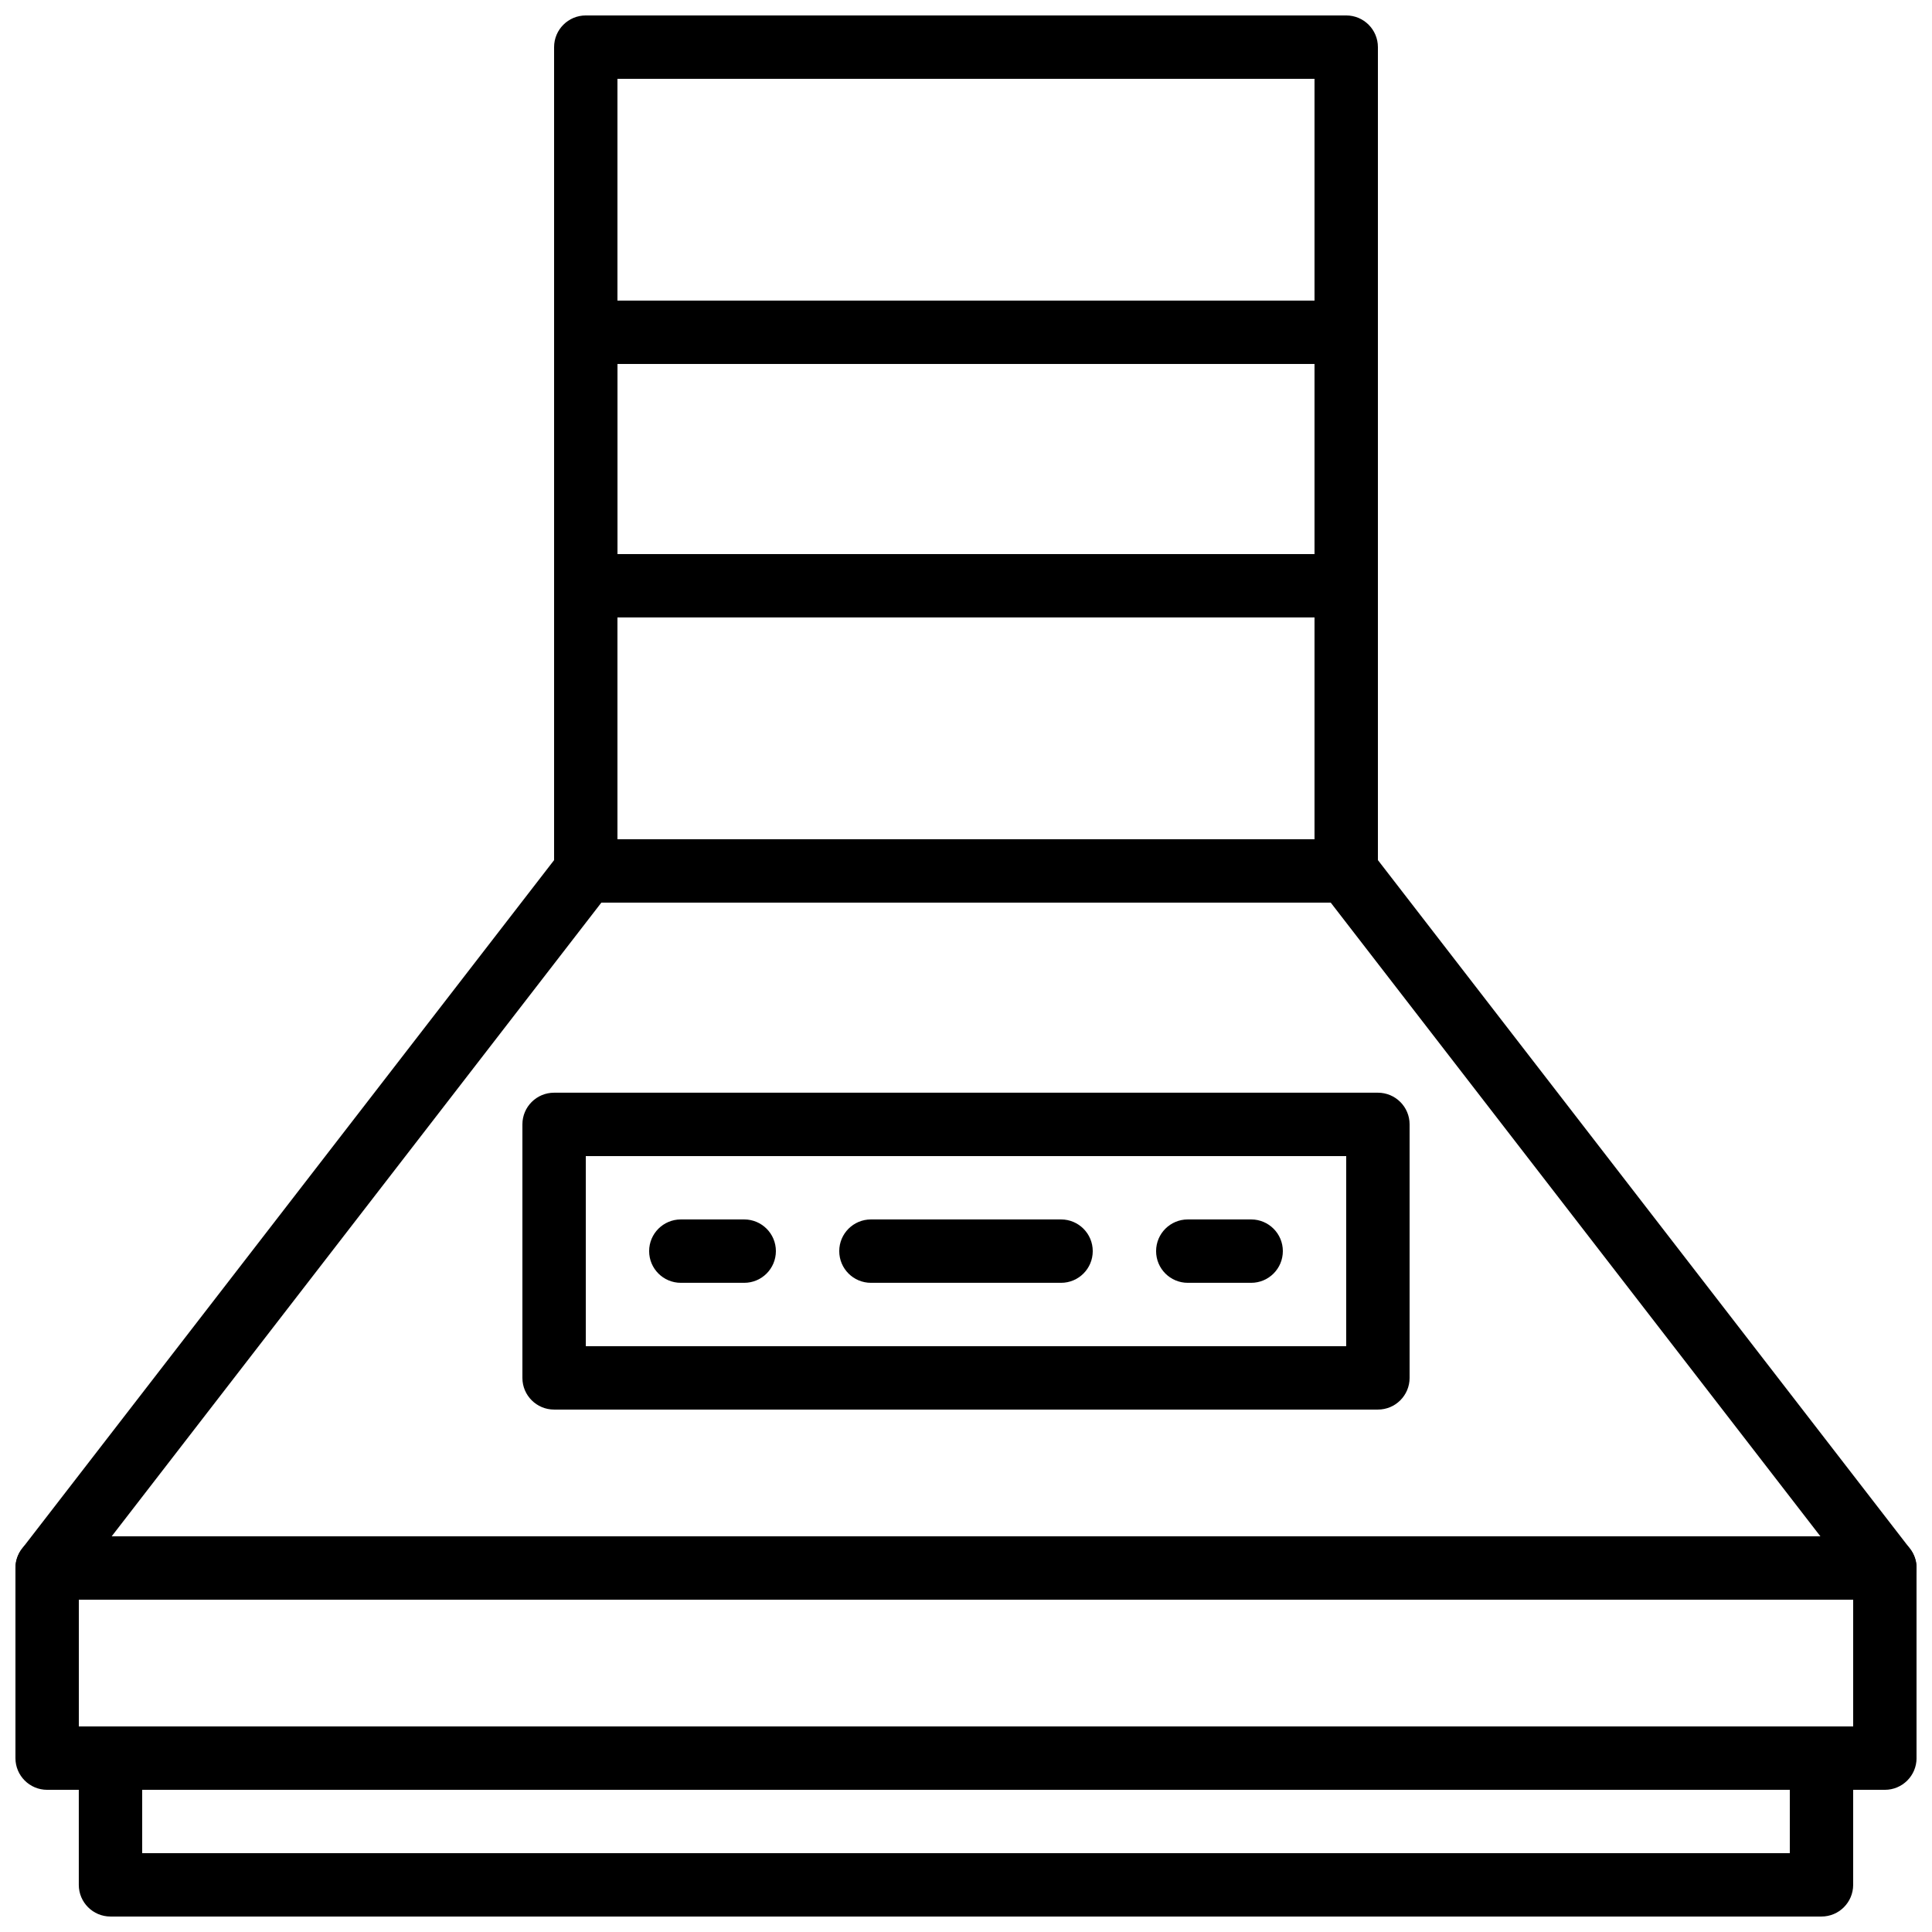 <?xml version="1.0" encoding="UTF-8"?>
<!-- Uploaded to: ICON Repo, www.iconrepo.com, Generator: ICON Repo Mixer Tools -->
<svg width="800px" height="800px" version="1.1" viewBox="144 144 512 512" xmlns="http://www.w3.org/2000/svg">
 <defs>
  <clipPath id="d">
   <path d="m164 601h472v50.902h-472z"/>
  </clipPath>
  <clipPath id="c">
   <path d="m148.09 366h503.81v202h-503.81z"/>
  </clipPath>
  <clipPath id="b">
   <path d="m290 148.09h220v235.91h-220z"/>
  </clipPath>
  <clipPath id="a">
   <path d="m148.09 551h503.81v68h-503.81z"/>
  </clipPath>
 </defs>
 <g clip-path="url(#d)">
  <path d="m626.71 651.9h-453.43c-4.637 0-8.398-3.754-8.398-8.398v-33.586c0-4.644 3.762-8.398 8.398-8.398h453.43c4.637 0 8.398 3.754 8.398 8.398v33.586c-0.004 4.644-3.766 8.398-8.402 8.398zm-445.03-16.793h436.64v-16.793h-436.64z"/>
 </g>
 <g clip-path="url(#c)">
  <path d="m643.51 567.93h-487.02c-3.199 0-6.121-1.82-7.531-4.703-1.41-2.871-1.066-6.297 0.891-8.832l142.75-184.73c1.586-2.047 4.035-3.258 6.641-3.258h201.52c2.602 0 5.055 1.211 6.648 3.266l142.75 184.73c1.957 2.535 2.301 5.961 0.891 8.832-1.41 2.875-4.34 4.695-7.539 4.695zm-469.91-16.793h452.82l-129.77-167.94h-193.28z"/>
 </g>
 <path d="m509.16 517.55h-218.32c-4.637 0-8.398-3.754-8.398-8.398v-67.176c0-4.644 3.762-8.398 8.398-8.398h218.32c4.637 0 8.398 3.754 8.398 8.398v67.176c0 4.644-3.762 8.398-8.398 8.398zm-209.92-16.793h201.52v-50.383h-201.52z"/>
 <path d="m425.19 483.96h-50.383c-4.637 0-8.398-3.754-8.398-8.398 0-4.644 3.762-8.398 8.398-8.398h50.383c4.637 0 8.398 3.754 8.398 8.398 0 4.648-3.762 8.398-8.398 8.398z"/>
 <path d="m475.57 483.96h-16.793c-4.637 0-8.398-3.754-8.398-8.398 0-4.644 3.762-8.398 8.398-8.398h16.793c4.637 0 8.398 3.754 8.398 8.398-0.004 4.648-3.766 8.398-8.398 8.398z"/>
 <path d="m341.22 483.96h-16.793c-4.637 0-8.398-3.754-8.398-8.398 0-4.644 3.762-8.398 8.398-8.398h16.793c4.637 0 8.398 3.754 8.398 8.398-0.004 4.648-3.766 8.398-8.398 8.398z"/>
 <g clip-path="url(#b)">
  <path d="m500.76 383.2h-201.52c-4.637 0-8.398-3.754-8.398-8.398v-218.31c0-4.644 3.762-8.398 8.398-8.398h201.52c4.637 0 8.398 3.754 8.398 8.398v218.32c-0.004 4.644-3.766 8.395-8.398 8.395zm-193.13-16.793h184.73v-201.52h-184.73z"/>
 </g>
 <g clip-path="url(#a)">
  <path d="m643.51 618.32h-487.02c-4.637 0-8.398-3.754-8.398-8.398v-50.383c0-4.644 3.762-8.398 8.398-8.398h487.02c4.637 0 8.398 3.754 8.398 8.398v50.383c-0.004 4.644-3.766 8.398-8.398 8.398zm-478.62-16.793h470.22v-33.586l-470.22-0.004z"/>
 </g>
 <path d="m509.16 307.63h-218.32v-83.969h218.32zm-201.52-16.793h184.73v-50.383h-184.73z"/>
</svg>